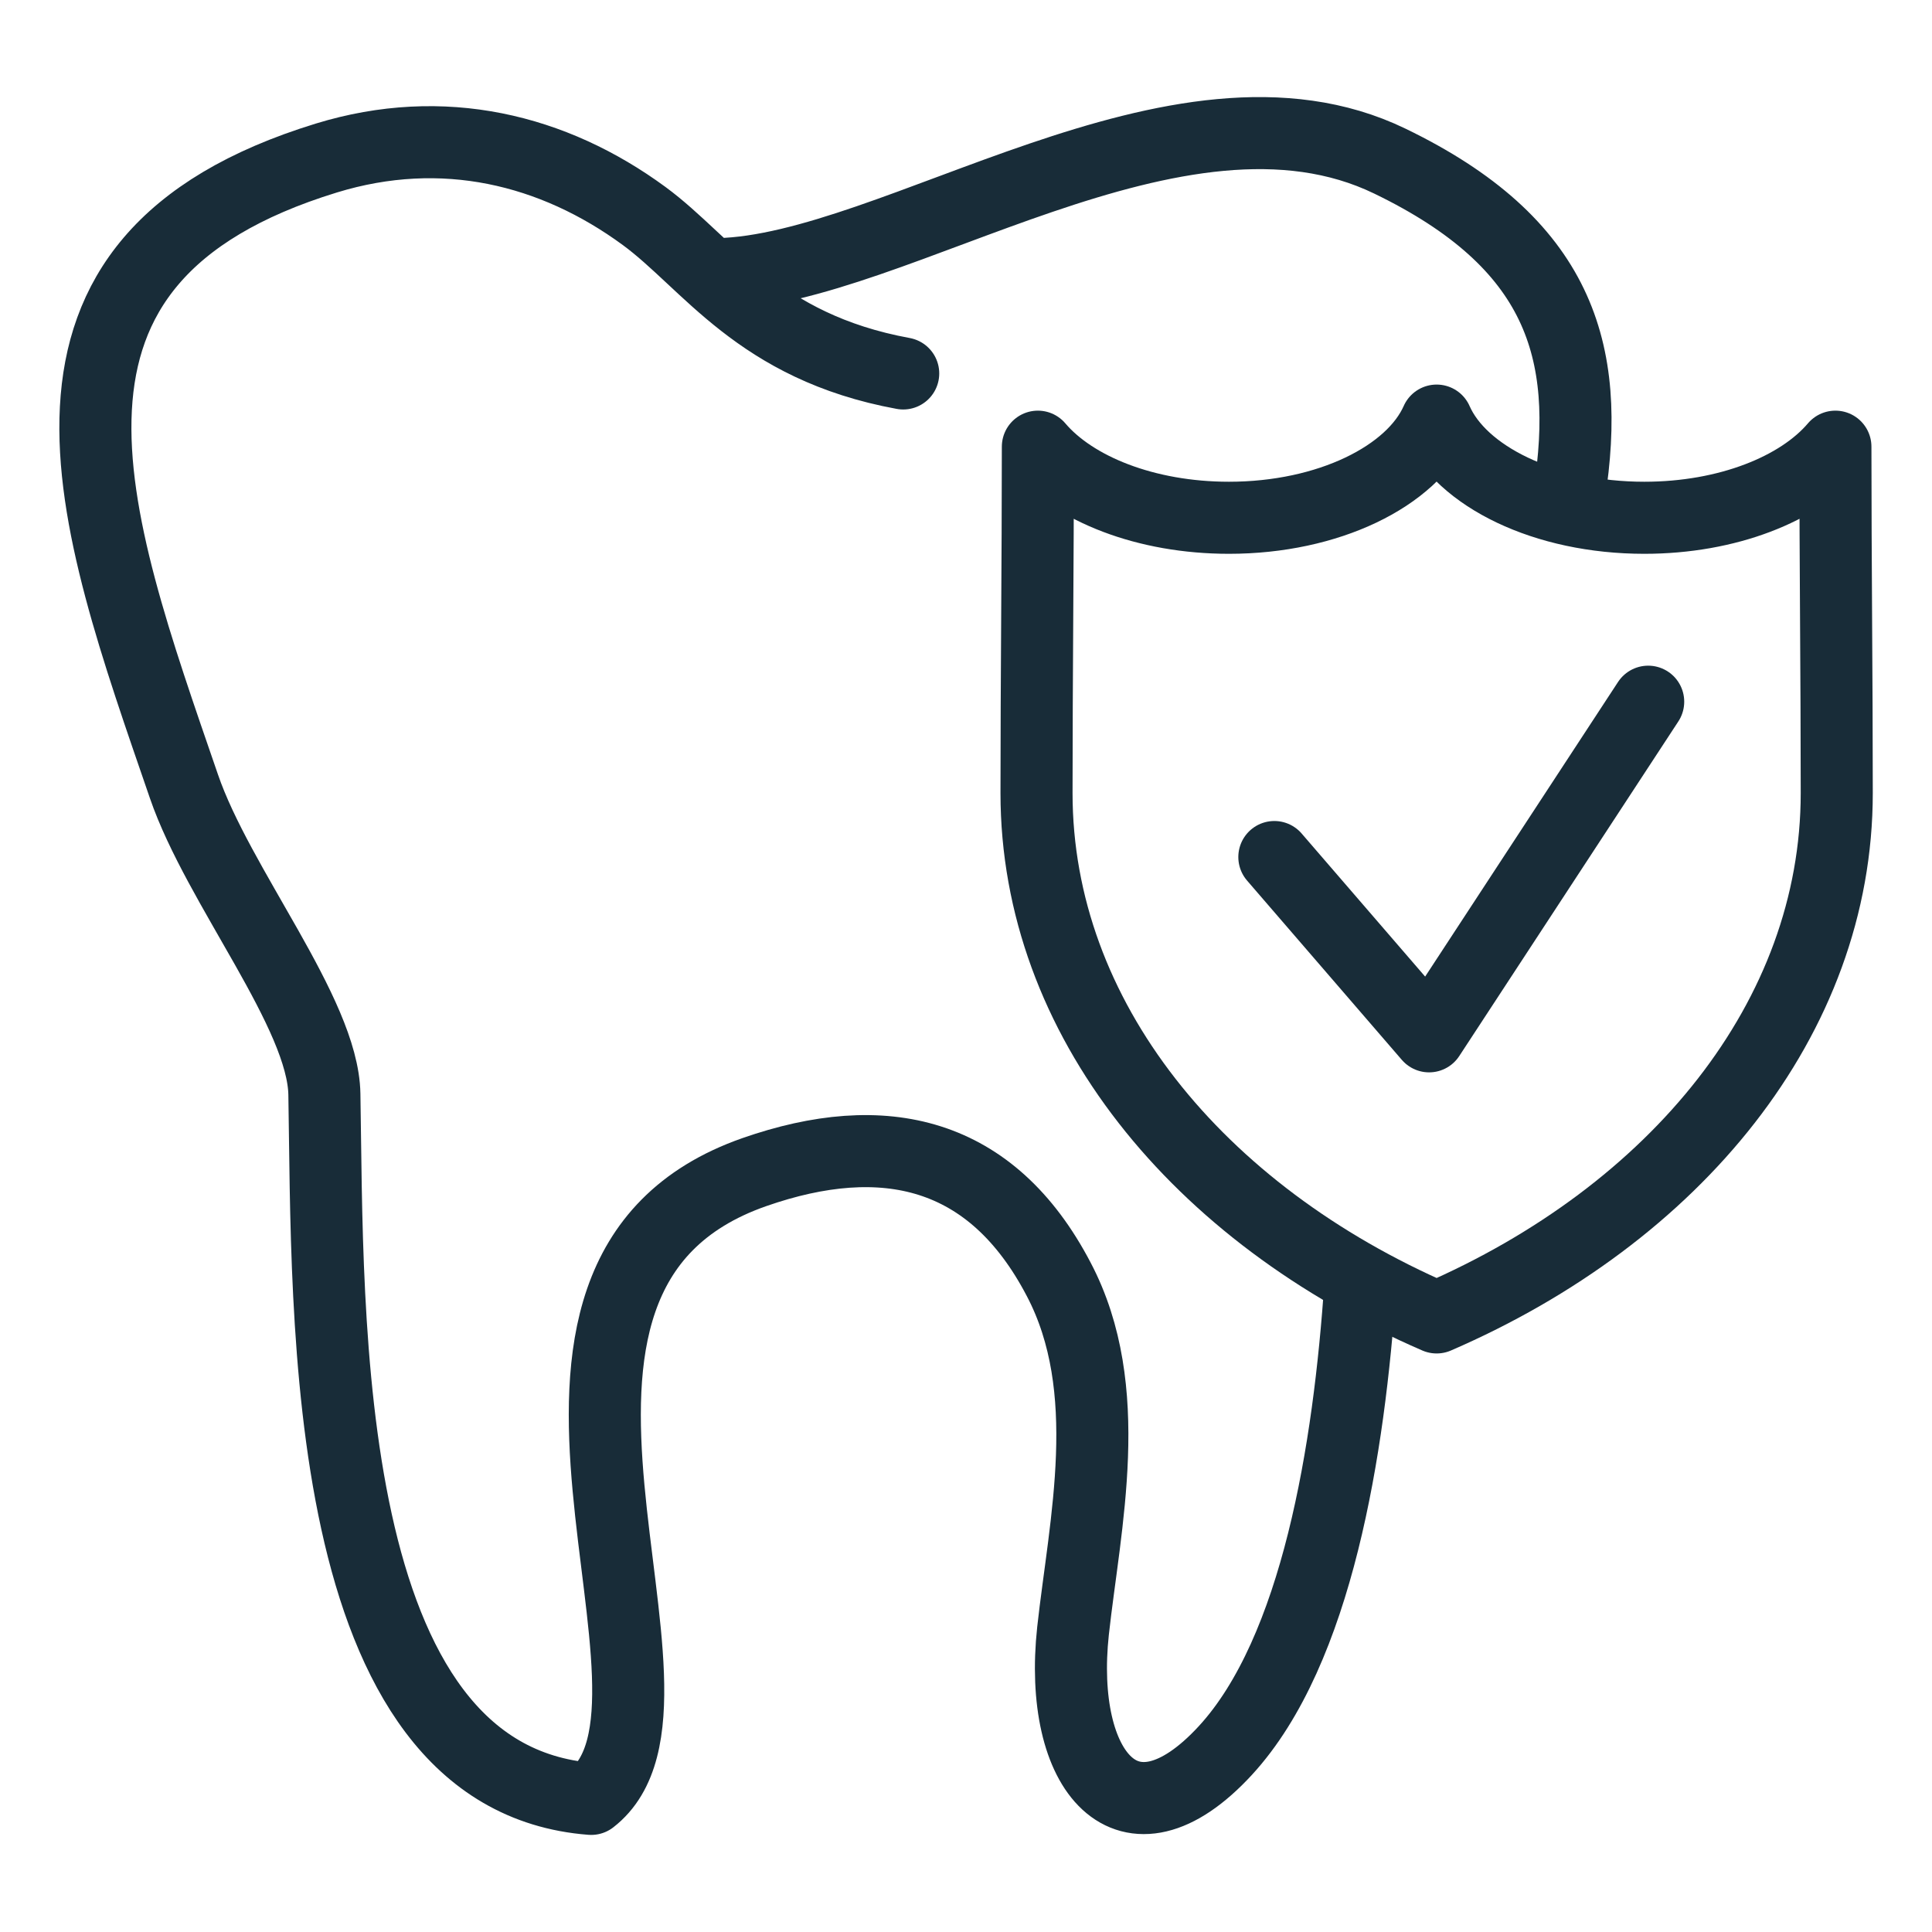 <?xml version="1.0" encoding="UTF-8"?>
<!DOCTYPE svg PUBLIC "-//W3C//DTD SVG 1.1//EN" "http://www.w3.org/Graphics/SVG/1.1/DTD/svg11.dtd">
<!-- Creator: CorelDRAW 2019 (64-Bit) -->
<svg xmlns="http://www.w3.org/2000/svg" xml:space="preserve" width="100px" height="100px" version="1.1" style="shape-rendering:geometricPrecision; text-rendering:geometricPrecision; image-rendering:optimizeQuality; fill-rule:evenodd; clip-rule:evenodd"
viewBox="0 0 100 100"
 xmlns:xlink="http://www.w3.org/1999/xlink"
 xmlns:xodm="http://www.corel.com/coreldraw/odm/2003">
 <defs>
  <style type="text/css">
   <![CDATA[
    .str0 {stroke:#182C38;stroke-width:3.73;stroke-linecap:round;stroke-linejoin:round;stroke-miterlimit:22.926}
    .fil0 {fill:none;fill-rule:nonzero}
   ]]>
  </style>
 </defs>
 <g id="Ebene_x0020_1">
  <g id="_2185458722032">
   <path class="fil0 str0" d="M74.36 68.19c12.36,-5.35 20.71,-15.5 20.71,-27.14 0,-5.97 -0.07,-11.95 -0.07,-17.93 -1.86,2.19 -5.59,3.68 -9.89,3.68 -5.15,0 -9.48,-2.14 -10.75,-5.03 -1.28,2.89 -5.61,5.03 -10.75,5.03 -4.3,0 -8.03,-1.49 -9.89,-3.68 0,5.98 -0.07,11.96 -0.07,17.93 0,11.64 8.35,21.79 20.71,27.14z"/>
   <polyline class="fil0 str0" points="65.96,44.36 73.97,53.64 85.31,36.32 "/>
   <path class="fil0 str0" d="M37.17 14.19c9.17,-0.2 23.81,-11.16 34.77,-5.85 8.75,4.23 10.45,9.79 9.28,17.27m-10.81 40.87c-0.57,8.51 -2.24,18.96 -6.98,24.12 -5.06,5.5 -8.68,1.09 -7.89,-6.19 0.61,-5.55 2.25,-12.5 -0.74,-18.19 -3.47,-6.64 -9.06,-7.89 -15.76,-5.55 -15.36,5.38 -1.94,27.4 -8.44,32.44 -14.18,-1.09 -13.61,-25.04 -13.81,-36.47 -0.07,-4.21 -5.49,-10.75 -7.27,-15.94 -4.84,-14.06 -9.77,-27.26 7.37,-32.52 6.03,-1.85 11.75,-0.45 16.45,3 3.32,2.44 5.89,6.77 13.41,8.15"/>
  </g>
 </g>
</svg>
